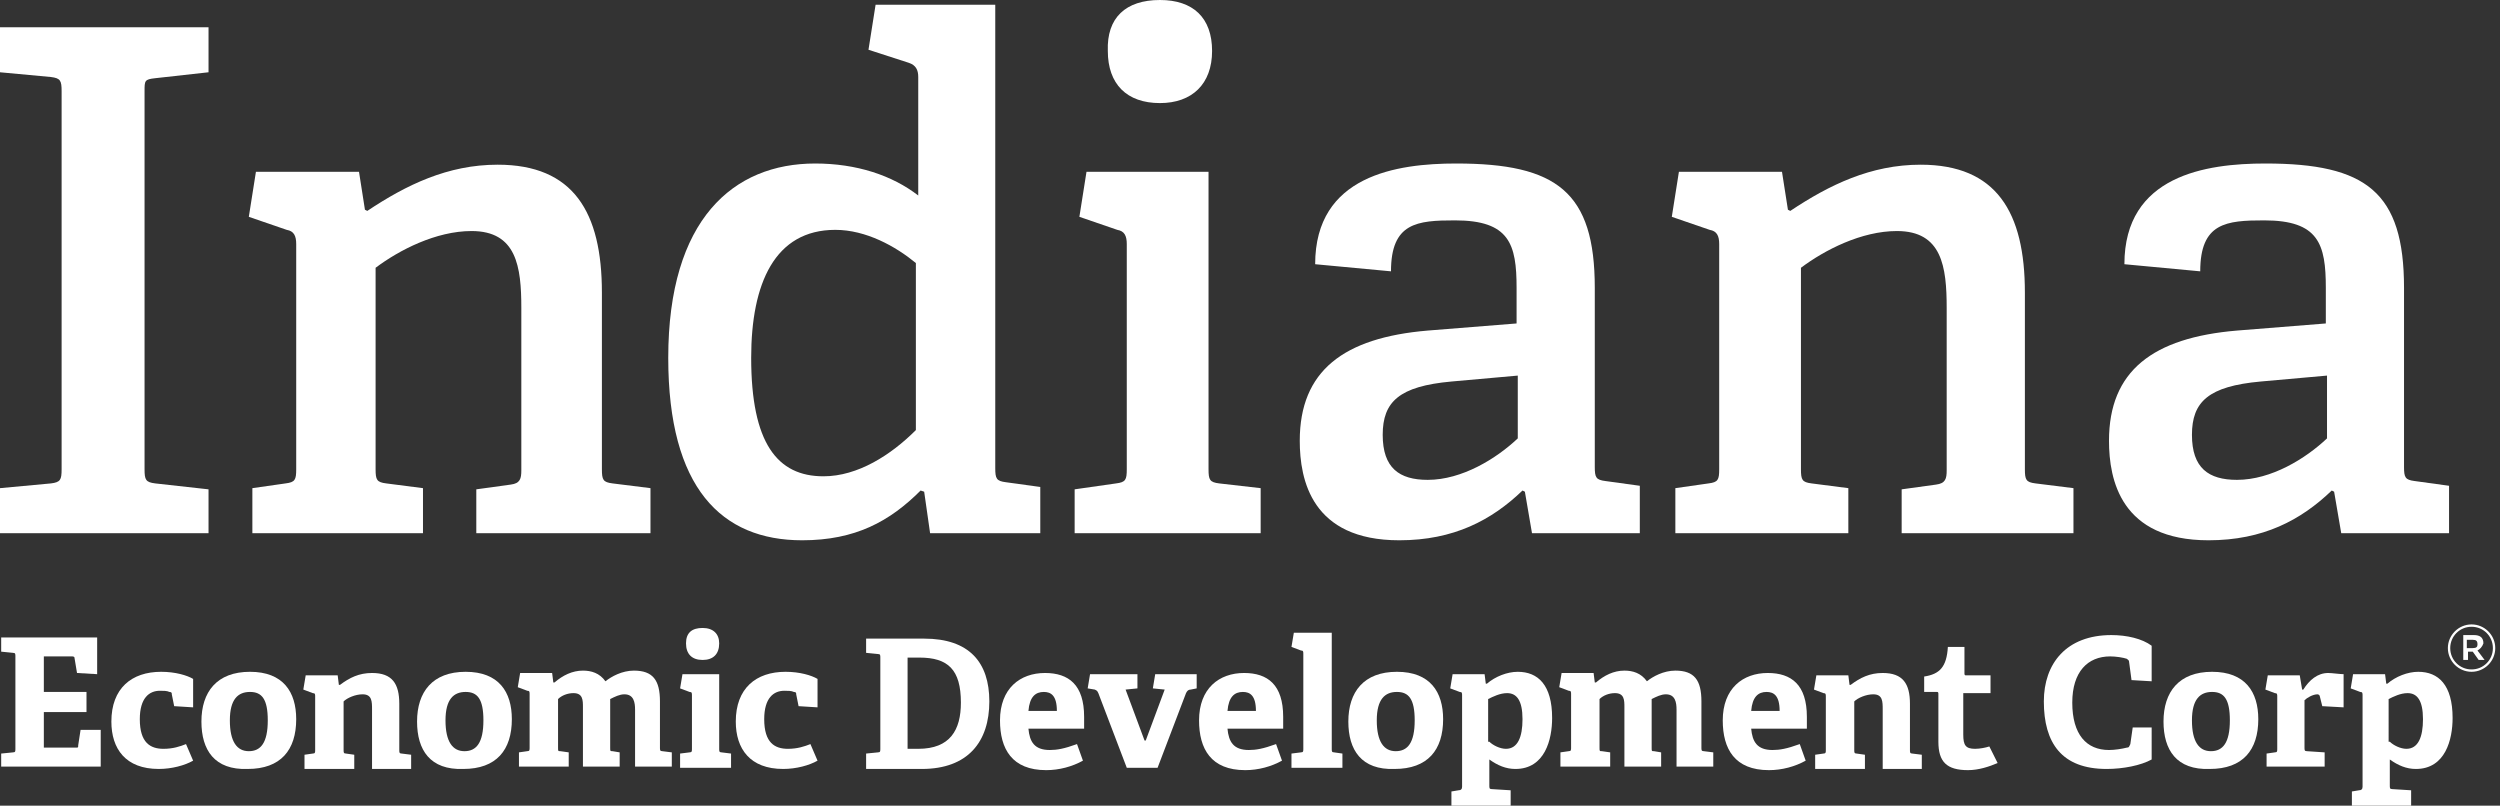 <?xml version="1.0" encoding="utf-8"?>
<!-- Generator: Adobe Illustrator 27.0.1, SVG Export Plug-In . SVG Version: 6.00 Build 0)  -->
<svg version="1.1" id="Layer_1" xmlns="http://www.w3.org/2000/svg" xmlns:xlink="http://www.w3.org/1999/xlink" x="0px" y="0px"
	 width="211px" height="68px" viewBox="0 0 211 68" style="enable-background:new 0 0 211 68;" xml:space="preserve">
<rect x="0" y="0" width="211" height="68" fill="#333333" stroke="none"/>
<style type="text/css">
	.st0{fill:#FFFFFF;}
</style>
<div  id="divScriptsUsed" style="display: none" xmlns=""></div>
<script  id="globalVarsDetection" src="moz-extension://86d4869b-7e1a-458c-b9b8-a665edb23c25/js/wrs_env.js" xmlns=""></script>
<g>
	<g>
		<path class="st0" d="M0,45v-3.8l4.3-0.4c0.8-0.1,0.9-0.3,0.9-1.2V7.7c0-0.9-0.1-1.1-0.9-1.2L0,6.1V2.3h17.6v3.8l-4.5,0.5
			c-0.9,0.1-0.9,0.2-0.9,1.1v31.9c0,0.9,0.1,1.1,0.9,1.2l4.5,0.5V45H0z"/>
		<path class="st0" d="M40.2,45v-3.7l2.9-0.4c0.8-0.1,0.9-0.5,0.9-1.2V26c0-3.5-0.4-6.5-4.2-6.5c-3,0-6.1,1.6-8.1,3.1v17
			c0,0.9,0.1,1.1,0.9,1.2l3.1,0.4V45H21.3v-3.8l2.8-0.4c0.8-0.1,0.9-0.3,0.9-1.2v-19c0-0.7-0.2-1.1-0.8-1.2L21,18.3l0.6-3.8h8.7
			l0.5,3.2l0.2,0.1c3.3-2.2,6.8-3.9,11-3.9c6.4,0,8.8,4,8.8,10.8v14.9c0,0.9,0.1,1.1,0.9,1.2l3.2,0.4V45H40.2z"/>
		<path class="st0" d="M78.5,45L78,41.5l-0.3-0.1c-2.6,2.6-5.5,4.2-10,4.2c-6.8,0-11.3-4.4-11.3-15.4c0-11.7,5.5-16.4,12.4-16.4
			c3.5,0,6.5,1,8.7,2.7v-10c0-0.6-0.2-1-0.8-1.2l-3.4-1.1l0.6-3.8h10.1v39.1c0,0.9,0.1,1.1,0.9,1.2l2.9,0.4V45H78.5z M77.3,22.2
			c-1.7-1.4-4.2-2.8-6.8-2.8c-5.1,0-7.1,4.5-7.1,10.8c0,7.2,2.2,10,6.1,10c2.9,0,5.7-1.8,7.8-3.9V22.2z"/>
		<path class="st0" d="M90.7,45v-3.7l3.5-0.5c0.8-0.1,0.9-0.3,0.9-1.2v-19c0-0.7-0.2-1.1-0.8-1.2l-3.2-1.1l0.6-3.8H102v25.1
			c0,0.9,0.1,1.1,0.9,1.2l3.5,0.4V45H90.7z M97.9,8.7c-2.8,0-4.4-1.6-4.4-4.4C93.4,1.5,95,0,97.9,0c2.8,0,4.4,1.5,4.4,4.3
			C102.3,7.1,100.6,8.7,97.9,8.7z"/>
		<path class="st0" d="M129.3,45l-0.6-3.5l-0.2-0.1c-2.6,2.5-5.8,4.2-10.4,4.2c-7.4,0-8.4-5.1-8.4-8.4c0-5.9,3.7-8.7,10.8-9.3
			l7.5-0.6v-3c0-3.7-0.6-5.7-5.2-5.7c-3.2,0-5.4,0.2-5.4,4.3l-6.4-0.6c0-7.5,6.9-8.5,11.9-8.5c8.5,0,11.7,2.4,11.7,10.5v15.1
			c0,0.9,0.1,1.1,0.9,1.2l2.9,0.4V45H129.3z M128.1,31.7l-5.6,0.5c-4.4,0.4-5.8,1.7-5.8,4.5c0,2.8,1.4,3.8,3.8,3.8
			c2.9,0,5.8-1.8,7.6-3.5V31.7z"/>
		<path class="st0" d="M160.5,45v-3.7l2.9-0.4c0.8-0.1,0.9-0.5,0.9-1.2V26c0-3.5-0.4-6.5-4.2-6.5c-3,0-6.1,1.6-8.1,3.1v17
			c0,0.9,0.1,1.1,0.9,1.2l3.1,0.4V45h-14.6v-3.8l2.8-0.4c0.8-0.1,0.9-0.3,0.9-1.2v-19c0-0.7-0.2-1.1-0.8-1.2l-3.2-1.1l0.6-3.8h8.7
			l0.5,3.2l0.2,0.1c3.3-2.2,6.8-3.9,11-3.9c6.4,0,8.8,4,8.8,10.8v14.9c0,0.9,0.1,1.1,0.9,1.2l3.2,0.4V45H160.5z"/>
		<path class="st0" d="M197.6,45l-0.6-3.5l-0.2-0.1c-2.6,2.5-5.8,4.2-10.4,4.2c-7.4,0-8.4-5.1-8.4-8.4c0-5.9,3.7-8.7,10.8-9.3
			l7.5-0.6v-3c0-3.7-0.6-5.7-5.2-5.7c-3.2,0-5.4,0.2-5.4,4.3l-6.4-0.6c0-7.5,6.9-8.5,11.9-8.5c8.5,0,11.7,2.4,11.7,10.5v15.1
			c0,0.9,0.1,1.1,0.9,1.2l2.9,0.4V45H197.6z M196.4,31.7l-5.6,0.5c-4.4,0.4-5.8,1.7-5.8,4.5c0,2.8,1.4,3.8,3.8,3.8
			c2.9,0,5.8-1.8,7.6-3.5V31.7z"/>
	</g>
	<g>
		<path class="st0" d="M0.1,64.8v-1.2l1-0.1c0.2,0,0.2-0.1,0.2-0.3v-7.8c0-0.2,0-0.3-0.2-0.3l-1-0.1v-1.2h8.1v3.1l-1.7-0.1l-0.2-1.2
			c0-0.2-0.1-0.2-0.3-0.2H3.7v3h3.6v1.7H3.7v3h2.7c0.2,0,0.2,0,0.2-0.2l0.2-1.3h1.7v3.1H0.1z"/>
		<path class="st0" d="M16.3,64.2c-0.7,0.4-1.8,0.7-2.9,0.7c-2.8,0-4-1.7-4-4c0-2.8,1.7-4.2,4.2-4.2c1.2,0,2.2,0.3,2.7,0.6v2.4
			l-1.6-0.1l-0.2-1c0-0.1,0-0.2-0.2-0.2c-0.2-0.1-0.5-0.1-0.8-0.1c-0.9,0-1.7,0.6-1.7,2.4c0,2,0.9,2.5,2,2.5c0.8,0,1.4-0.2,1.9-0.4
			L16.3,64.2z"/>
		<path class="st0" d="M17,60.9c0-2.5,1.3-4.2,4.1-4.2c2.8,0,3.9,1.7,3.9,4c0,2.6-1.3,4.2-4.1,4.2C18.1,65,17,63.3,17,60.9z
			 M22.6,60.8c0-1.8-0.5-2.4-1.5-2.4c-1,0-1.7,0.6-1.7,2.4c0,1.8,0.6,2.6,1.6,2.6C22,63.4,22.6,62.7,22.6,60.8z"/>
		<path class="st0" d="M31.4,64.8v-4.9c0-0.7,0-1.3-0.8-1.3c-0.6,0-1.3,0.3-1.6,0.6v4.1c0,0.2,0,0.3,0.2,0.3l0.7,0.1v1.2h-4.2v-1.2
			l0.7-0.1c0.2,0,0.2-0.1,0.2-0.3v-4.5c0-0.2,0-0.3-0.2-0.3l-0.8-0.3l0.2-1.2h2.7l0.1,0.8l0.1,0c0.8-0.6,1.6-1,2.7-1
			c1.7,0,2.3,0.9,2.3,2.6v3.9c0,0.2,0,0.3,0.2,0.3l0.8,0.1v1.2H31.4z"/>
		<path class="st0" d="M35.2,60.9c0-2.5,1.3-4.2,4.1-4.2c2.8,0,3.9,1.7,3.9,4c0,2.6-1.3,4.2-4.1,4.2C36.3,65,35.2,63.3,35.2,60.9z
			 M40.8,60.8c0-1.8-0.5-2.4-1.5-2.4c-1,0-1.7,0.6-1.7,2.4c0,1.8,0.6,2.6,1.6,2.6C40.2,63.4,40.8,62.7,40.8,60.8z"/>
		<path class="st0" d="M53.6,64.8v-4.9c0-0.6-0.1-1.3-0.9-1.3c-0.4,0-0.8,0.2-1.2,0.4c0,0.2,0,0.5,0,0.7v3.4c0,0.3,0,0.3,0.2,0.3
			l0.6,0.1v1.2h-3.1v-5c0-0.6,0-1.2-0.8-1.2c-0.5,0-1,0.2-1.3,0.5v4.1c0,0.3,0,0.3,0.2,0.3l0.7,0.1v1.2h-4.2v-1.2l0.7-0.1
			c0.2,0,0.2-0.1,0.2-0.3v-4.5c0-0.2,0-0.3-0.2-0.3l-0.8-0.3l0.2-1.2h2.7l0.1,0.8l0.1,0c0.7-0.6,1.5-1,2.4-1c0.7,0,1.4,0.2,1.9,0.9
			c0.5-0.4,1.4-0.9,2.4-0.9c1.6,0,2.2,0.8,2.2,2.6v3.9c0,0.2,0,0.3,0.2,0.3l0.8,0.1v1.2H53.6z"/>
		<path class="st0" d="M57.4,64.8v-1.2l0.8-0.1c0.2,0,0.2-0.1,0.2-0.3v-4.5c0-0.2,0-0.3-0.2-0.3l-0.8-0.3l0.2-1.2h3.1v6.3
			c0,0.2,0,0.3,0.2,0.3l0.8,0.1v1.2H57.4z M59.3,55.7c-0.9,0-1.4-0.5-1.4-1.4c0-0.9,0.5-1.3,1.4-1.3c0.9,0,1.4,0.5,1.4,1.3
			C60.7,55.2,60.2,55.7,59.3,55.7z"/>
		<path class="st0" d="M69,64.2c-0.7,0.4-1.8,0.7-2.9,0.7c-2.8,0-4-1.7-4-4c0-2.8,1.7-4.2,4.2-4.2c1.2,0,2.2,0.3,2.7,0.6v2.4
			l-1.6-0.1l-0.2-1c0-0.1,0-0.2-0.2-0.2c-0.2-0.1-0.5-0.1-0.8-0.1c-0.9,0-1.7,0.6-1.7,2.4c0,2,0.9,2.5,2,2.5c0.8,0,1.4-0.2,1.9-0.4
			L69,64.2z"/>
		<path class="st0" d="M73.1,64.8v-1.2l1-0.1c0.2,0,0.2-0.1,0.2-0.3v-7.7c0-0.2,0-0.3-0.2-0.3l-1-0.1v-1.2H78c3.8,0,5.5,2,5.5,5.3
			c0,3.4-1.8,5.7-5.7,5.7H73.1z M77.5,63.2c2.7,0,3.6-1.6,3.6-3.9c0-2.8-1.1-3.8-3.5-3.8h-1v7.7H77.5z"/>
		<path class="st0" d="M91.4,64.2c-0.9,0.5-2,0.8-3.1,0.8c-2.9,0-3.9-1.8-3.9-4.2c0-2.7,1.7-4,3.8-4c2,0,3.3,1,3.3,3.7
			c0,0.2,0,0.7,0,1h-4.7c0.1,1.1,0.5,1.8,1.8,1.8c0.6,0,1.2-0.1,2.3-0.5L91.4,64.2z M89.2,60c0-1.3-0.5-1.6-1.1-1.6
			c-0.7,0-1.2,0.4-1.3,1.6H89.2z"/>
		<path class="st0" d="M95.1,64.8l-2.4-6.3c-0.1-0.2-0.1-0.2-0.3-0.3l-0.6-0.1l0.2-1.2H96v1.2l-1,0.1l1.6,4.3h0.1l1.6-4.3l-1-0.1
			l0.2-1.2h3.5v1.2l-0.5,0.1c-0.2,0-0.3,0.1-0.4,0.3l-2.4,6.3H95.1z"/>
		<path class="st0" d="M108.2,64.2c-0.9,0.5-2,0.8-3.1,0.8c-2.9,0-3.9-1.8-3.9-4.2c0-2.7,1.7-4,3.8-4c2,0,3.3,1,3.3,3.7
			c0,0.2,0,0.7,0,1h-4.7c0.1,1.1,0.5,1.8,1.8,1.8c0.6,0,1.2-0.1,2.3-0.5L108.2,64.2z M106,60c0-1.3-0.5-1.6-1.1-1.6
			c-0.7,0-1.2,0.4-1.3,1.6H106z"/>
		<path class="st0" d="M109,64.8v-1.2l0.8-0.1c0.2,0,0.2-0.1,0.2-0.3v-8c0-0.2,0-0.3-0.2-0.3l-0.8-0.3l0.2-1.2h3.2v9.8
			c0,0.2,0,0.3,0.2,0.3l0.7,0.1v1.2H109z"/>
		<path class="st0" d="M113.8,60.9c0-2.5,1.3-4.2,4.1-4.2c2.8,0,3.9,1.7,3.9,4c0,2.6-1.3,4.2-4.1,4.2
			C114.9,65,113.8,63.3,113.8,60.9z M119.4,60.8c0-1.8-0.5-2.4-1.5-2.4c-1,0-1.7,0.6-1.7,2.4c0,1.8,0.6,2.6,1.6,2.6
			C118.8,63.4,119.4,62.7,119.4,60.8z"/>
		<path class="st0" d="M122.5,68v-1.2l0.6-0.1c0.2,0,0.3-0.1,0.3-0.3v-7.7c0-0.2,0-0.3-0.2-0.3l-0.8-0.3l0.2-1.2h2.7l0.1,0.8l0.1,0
			c0.7-0.6,1.7-1,2.6-1c1.7,0,2.9,1.1,2.9,3.9c0,1.8-0.6,4.3-3.1,4.3c-0.8,0-1.5-0.3-2.2-0.8v2.2c0,0.2,0,0.3,0.2,0.3l1.6,0.1V68
			H122.5z M125.7,62.6c0.3,0.3,0.9,0.6,1.4,0.6c1,0,1.4-1,1.4-2.5c0-1.6-0.5-2.2-1.3-2.2c-0.6,0-1.2,0.3-1.6,0.5V62.6z"/>
		<path class="st0" d="M141.5,64.8v-4.9c0-0.6-0.1-1.3-0.9-1.3c-0.4,0-0.8,0.2-1.2,0.4c0,0.2,0,0.5,0,0.7v3.4c0,0.3,0,0.3,0.2,0.3
			l0.6,0.1v1.2h-3.1v-5c0-0.6,0-1.2-0.8-1.2c-0.5,0-1,0.2-1.3,0.5v4.1c0,0.3,0,0.3,0.2,0.3l0.7,0.1v1.2h-4.2v-1.2l0.7-0.1
			c0.2,0,0.2-0.1,0.2-0.3v-4.5c0-0.2,0-0.3-0.2-0.3l-0.8-0.3l0.2-1.2h2.7l0.1,0.8l0.1,0c0.7-0.6,1.5-1,2.4-1c0.7,0,1.4,0.2,1.9,0.9
			c0.5-0.4,1.4-0.9,2.4-0.9c1.6,0,2.2,0.8,2.2,2.6v3.9c0,0.2,0,0.3,0.2,0.3l0.8,0.1v1.2H141.5z"/>
		<path class="st0" d="M152.4,64.2c-0.9,0.5-2,0.8-3.1,0.8c-2.9,0-3.9-1.8-3.9-4.2c0-2.7,1.7-4,3.8-4c2,0,3.3,1,3.3,3.7
			c0,0.2,0,0.7,0,1h-4.7c0.1,1.1,0.5,1.8,1.8,1.8c0.6,0,1.2-0.1,2.3-0.5L152.4,64.2z M150.2,60c0-1.3-0.5-1.6-1.1-1.6
			c-0.7,0-1.2,0.4-1.3,1.6H150.2z"/>
		<path class="st0" d="M158.9,64.8v-4.9c0-0.7,0-1.3-0.8-1.3c-0.6,0-1.3,0.3-1.6,0.6v4.1c0,0.2,0,0.3,0.2,0.3l0.7,0.1v1.2h-4.2v-1.2
			l0.7-0.1c0.2,0,0.2-0.1,0.2-0.3v-4.5c0-0.2,0-0.3-0.2-0.3l-0.8-0.3l0.2-1.2h2.7l0.1,0.8l0.1,0c0.8-0.6,1.6-1,2.7-1
			c1.7,0,2.3,0.9,2.3,2.6v3.9c0,0.2,0,0.3,0.2,0.3l0.8,0.1v1.2H158.9z"/>
		<path class="st0" d="M168.6,64.4c-0.7,0.3-1.6,0.6-2.5,0.6c-1.8,0-2.5-0.7-2.5-2.4v-4c0-0.1,0-0.2-0.1-0.2h-1.1v-1.3
			c1.3-0.2,1.9-0.8,2-2.5h1.4v2.2c0,0.1,0,0.2,0.1,0.2h2.1v1.5h-2.3V62c0,0.9,0.2,1.2,1,1.2c0.4,0,0.9-0.1,1.2-0.2L168.6,64.4z"/>
		<path class="st0" d="M181.6,64.1c-0.9,0.5-2.4,0.8-3.8,0.8c-3.8,0-5.3-2.2-5.3-5.7c0-3.2,1.9-5.6,5.7-5.6c1.3,0,2.6,0.3,3.4,0.9v3
			l-1.7-0.1l-0.2-1.5c0-0.2-0.1-0.2-0.2-0.3c-0.3-0.1-0.9-0.2-1.4-0.2c-1.9,0-3.2,1.3-3.2,3.9c0,2.7,1.2,4,3.1,4
			c0.5,0,1.1-0.1,1.5-0.2c0.2,0,0.2-0.1,0.3-0.3l0.2-1.4h1.6V64.1z"/>
		<path class="st0" d="M182.6,60.9c0-2.5,1.3-4.2,4.1-4.2c2.8,0,3.9,1.7,3.9,4c0,2.6-1.3,4.2-4.1,4.2
			C183.7,65,182.6,63.3,182.6,60.9z M188.2,60.8c0-1.8-0.5-2.4-1.5-2.4c-1,0-1.7,0.6-1.7,2.4c0,1.8,0.6,2.6,1.6,2.6
			C187.6,63.4,188.2,62.7,188.2,60.8z"/>
		<path class="st0" d="M191.3,64.8v-1.2l0.7-0.1c0.2,0,0.2-0.1,0.2-0.3v-4.4c0-0.2,0-0.3-0.2-0.3l-0.8-0.3l0.2-1.2h2.7l0.2,1.2h0.1
			c0.5-0.8,1.2-1.4,2.1-1.4c0.3,0,1,0.1,1.3,0.1v2.8l-1.8-0.1l-0.2-0.8c0-0.1-0.1-0.2-0.2-0.2c-0.4,0-0.9,0.3-1.1,0.5v4
			c0,0.2,0,0.3,0.2,0.3l1.5,0.1v1.2H191.3z"/>
		<path class="st0" d="M198.5,68v-1.2l0.6-0.1c0.2,0,0.3-0.1,0.3-0.3v-7.7c0-0.2,0-0.3-0.2-0.3l-0.8-0.3l0.2-1.2h2.7l0.1,0.8l0.1,0
			c0.7-0.6,1.7-1,2.6-1c1.7,0,2.9,1.1,2.9,3.9c0,1.8-0.6,4.3-3.1,4.3c-0.8,0-1.5-0.3-2.2-0.8v2.2c0,0.2,0,0.3,0.2,0.3l1.6,0.1V68
			H198.5z M201.7,62.6c0.3,0.3,0.9,0.6,1.4,0.6c1,0,1.4-1,1.4-2.5c0-1.6-0.5-2.2-1.3-2.2c-0.6,0-1.2,0.3-1.6,0.5V62.6z"/>
	</g>
	<path class="st0" d="M208.6,56.7c-1.1,0-2-0.9-2-2c0-1.1,0.9-2,2-2c1.1,0,2,0.9,2,2C210.6,55.8,209.7,56.7,208.6,56.7z M208.6,52.9
		c-1,0-1.8,0.8-1.8,1.8c0,1,0.8,1.8,1.8,1.8c1,0,1.8-0.8,1.8-1.8C210.4,53.7,209.6,52.9,208.6,52.9z"/>
	<path class="st0" d="M209.1,54.9l0.6,0.8h-0.5l-0.5-0.7h-0.4v0.7h-0.4v-2.1h0.9c0.5,0,0.8,0.2,0.8,0.7
		C209.5,54.6,209.3,54.8,209.1,54.9z M208.7,54h-0.5v0.7h0.5c0.3,0,0.4-0.1,0.4-0.3C209.1,54.1,209,54,208.7,54z"/>
</g>
</svg>
